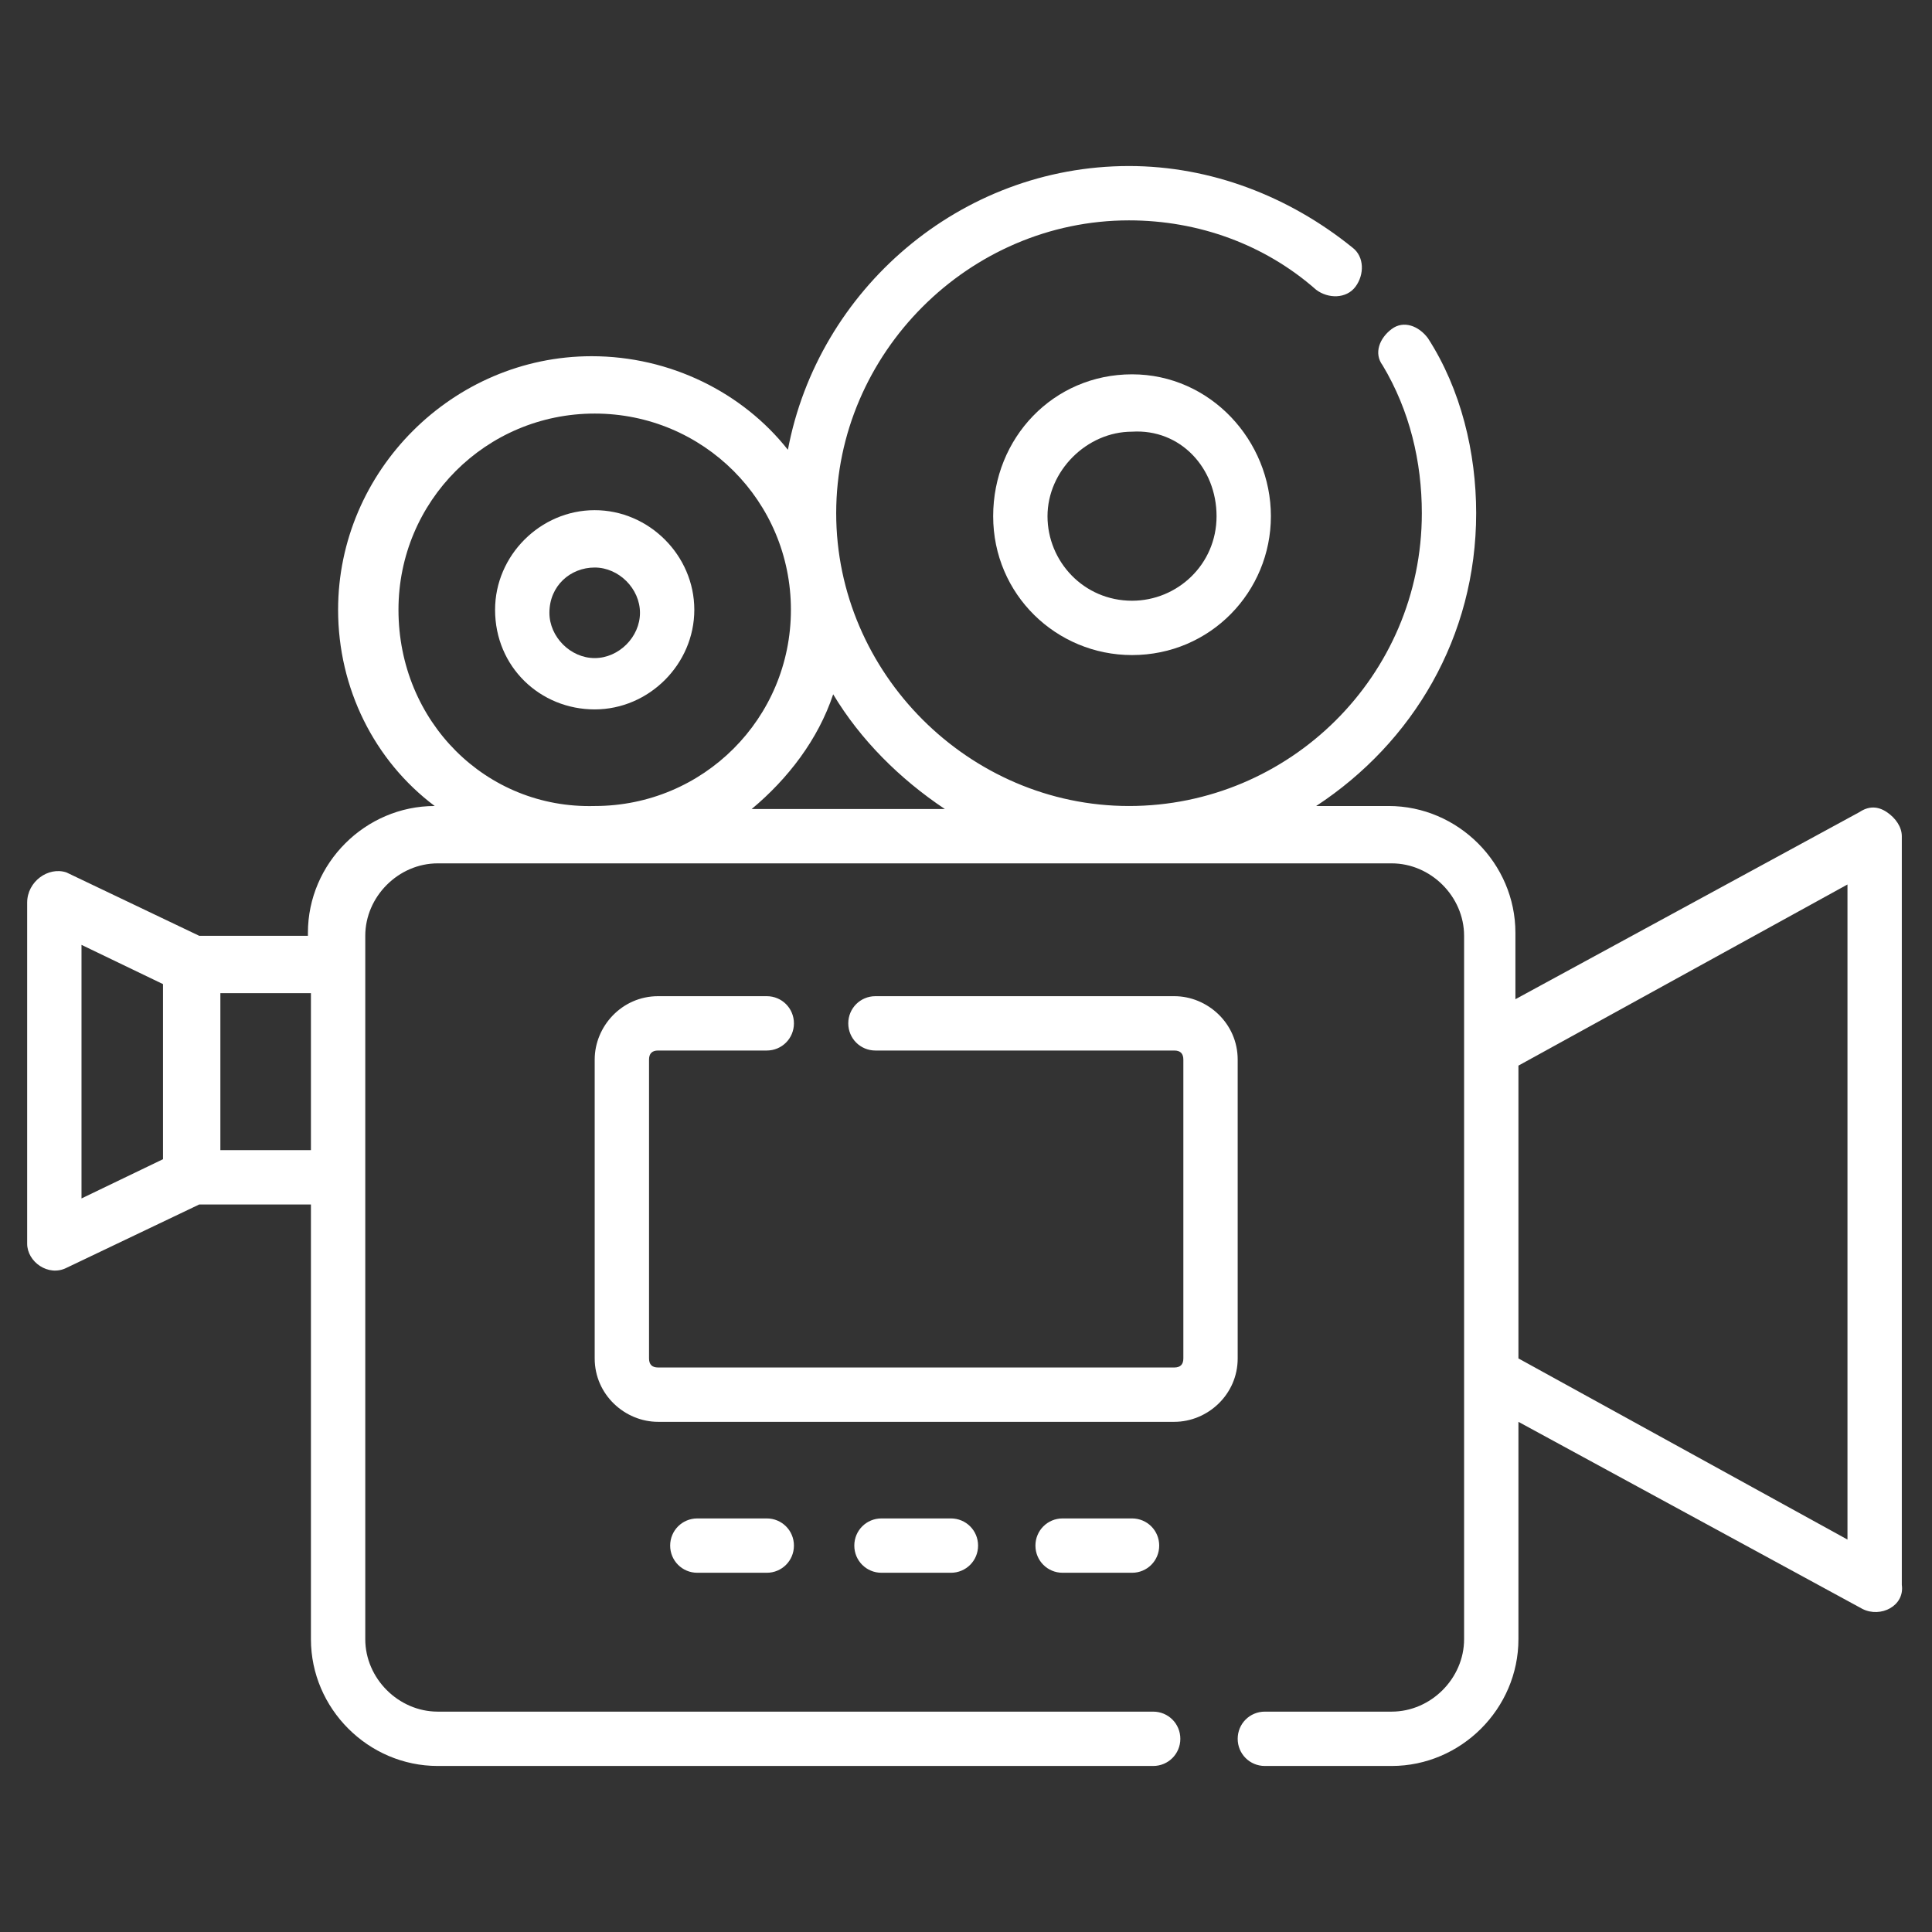 <?xml version="1.0" encoding="utf-8"?>
<!-- Generator: Adobe Illustrator 24.1.2, SVG Export Plug-In . SVG Version: 6.00 Build 0)  -->
<svg version="1.1" id="Layer_1" xmlns="http://www.w3.org/2000/svg" xmlns:xlink="http://www.w3.org/1999/xlink" x="0px" y="0px"
	 viewBox="0 0 64 64" style="enable-background:new 0 0 64 64;" xml:space="preserve">
<rect x="0" y="0" width="64" height="64" fill="#333333" stroke="none"/>
<style type="text/css">
	.st0{display:none;}
	.st1{display:inline;}
	.st2{fill:#FFFFFF;}
</style>
<g class="st0">
	<g class="st1">
		<ellipse class="st2" cx="-177" cy="-9" rx="50.9" ry="50.9"/>
	</g>
</g>
<g>
	<path class="st2" d="M62.5,26.9c-0.3-0.2-0.6-0.2-0.9,0l-11.4,6.2v-2.2c0-2.3-1.9-4.2-4.2-4.2h-2.4c3.2-2.1,5.3-5.6,5.3-9.7
		c0-2-0.5-4.1-1.6-5.8c-0.3-0.4-0.8-0.6-1.2-0.3s-0.6,0.8-0.3,1.2c0.9,1.5,1.3,3.2,1.3,4.9c0,5.4-4.4,9.7-9.7,9.7s-9.7-4.4-9.7-9.7
		s4.4-9.7,9.7-9.7c2.3,0,4.5,0.8,6.2,2.3c0.4,0.3,1,0.3,1.3-0.1c0.3-0.4,0.3-1-0.1-1.3c-2.1-1.7-4.7-2.7-7.4-2.7
		c-5.6,0-10.3,4.1-11.3,9.4c-1.5-1.9-3.9-3.1-6.5-3.1c-4.6,0-8.4,3.8-8.4,8.4c0,2.6,1.2,5,3.2,6.5c-2.3,0-4.2,1.9-4.2,4.2V31H6.6
		l-4.4-2.1c-0.6-0.2-1.3,0.3-1.3,1v11.3c0,0.6,0.7,1.1,1.3,0.8l4.4-2.1h3.7v14.4c0,2.3,1.9,4.2,4.2,4.2h23.7c0.5,0,0.9-0.4,0.9-0.9
		s-0.4-0.9-0.9-0.9H14.5c-1.3,0-2.4-1.1-2.4-2.4V31c0-1.3,1.1-2.4,2.4-2.4h31.6c1.3,0,2.4,1.1,2.4,2.4v23.3c0,1.3-1.1,2.4-2.4,2.4
		h-4.2c-0.5,0-0.9,0.4-0.9,0.9s0.4,0.9,0.9,0.9h4.2c2.3,0,4.2-1.9,4.2-4.2v-7.2l11.4,6.2c0.6,0.3,1.4-0.1,1.3-0.8V27.7
		C63,27.4,62.8,27.1,62.5,26.9L62.5,26.9z M2.7,31.3l2.7,1.3v5.8l-2.7,1.3V31.3z M7.3,38.1v-5.2h3v5.2H7.3z M13.2,20.2
		c0-3.6,2.9-6.5,6.5-6.5s6.5,2.9,6.5,6.5s-2.9,6.5-6.5,6.5C16.1,26.8,13.2,23.9,13.2,20.2z M24.9,26.8c1.2-1,2.2-2.3,2.7-3.8
		c0.9,1.5,2.2,2.8,3.7,3.8H24.9z M61.2,51l-10.9-6v-9.7l10.9-6L61.2,51z"/>
	<path class="st2" d="M32.9,17.1c0,2.6,2.1,4.6,4.6,4.6c2.6,0,4.6-2.1,4.6-4.6s-2-4.7-4.6-4.7S32.9,14.5,32.9,17.1z M40.3,17.1
		c0,1.6-1.3,2.8-2.8,2.8c-1.6,0-2.8-1.3-2.8-2.8s1.3-2.8,2.8-2.8C39.1,14.2,40.3,15.5,40.3,17.1z"/>
	<path class="st2" d="M19.7,23.5c1.8,0,3.3-1.5,3.3-3.3s-1.5-3.3-3.3-3.3s-3.3,1.5-3.3,3.3C16.4,22.1,17.9,23.5,19.7,23.5z
		 M19.7,18.8c0.8,0,1.5,0.7,1.5,1.5s-0.7,1.5-1.5,1.5s-1.5-0.7-1.5-1.5C18.2,19.4,18.9,18.8,19.7,18.8z"/>
	<path class="st2" d="M41,45v-9.9c0-1.2-1-2.1-2.1-2.1H29c-0.5,0-0.9,0.4-0.9,0.9s0.4,0.9,0.9,0.9h9.9c0.2,0,0.3,0.1,0.3,0.3V45
		c0,0.2-0.1,0.3-0.3,0.3H21.8c-0.2,0-0.3-0.1-0.3-0.3v-9.9c0-0.2,0.1-0.3,0.3-0.3h3.6c0.5,0,0.9-0.4,0.9-0.9S25.9,33,25.4,33h-3.6
		c-1.2,0-2.1,1-2.1,2.1V45c0,1.2,1,2.1,2.1,2.1h17.1C40,47.1,41,46.2,41,45z"/>
	<path class="st2" d="M35.2,50.3c-0.5,0-0.9,0.4-0.9,0.9s0.4,0.9,0.9,0.9h2.3c0.5,0,0.9-0.4,0.9-0.9s-0.4-0.9-0.9-0.9H35.2z"/>
	<path class="st2" d="M29.2,50.3c-0.5,0-0.9,0.4-0.9,0.9s0.4,0.9,0.9,0.9h2.3c0.5,0,0.9-0.4,0.9-0.9s-0.4-0.9-0.9-0.9H29.2z"/>
	<path class="st2" d="M23.1,50.3c-0.5,0-0.9,0.4-0.9,0.9s0.4,0.9,0.9,0.9h2.3c0.5,0,0.9-0.4,0.9-0.9s-0.4-0.9-0.9-0.9H23.1z"/>
</g>
</svg>
